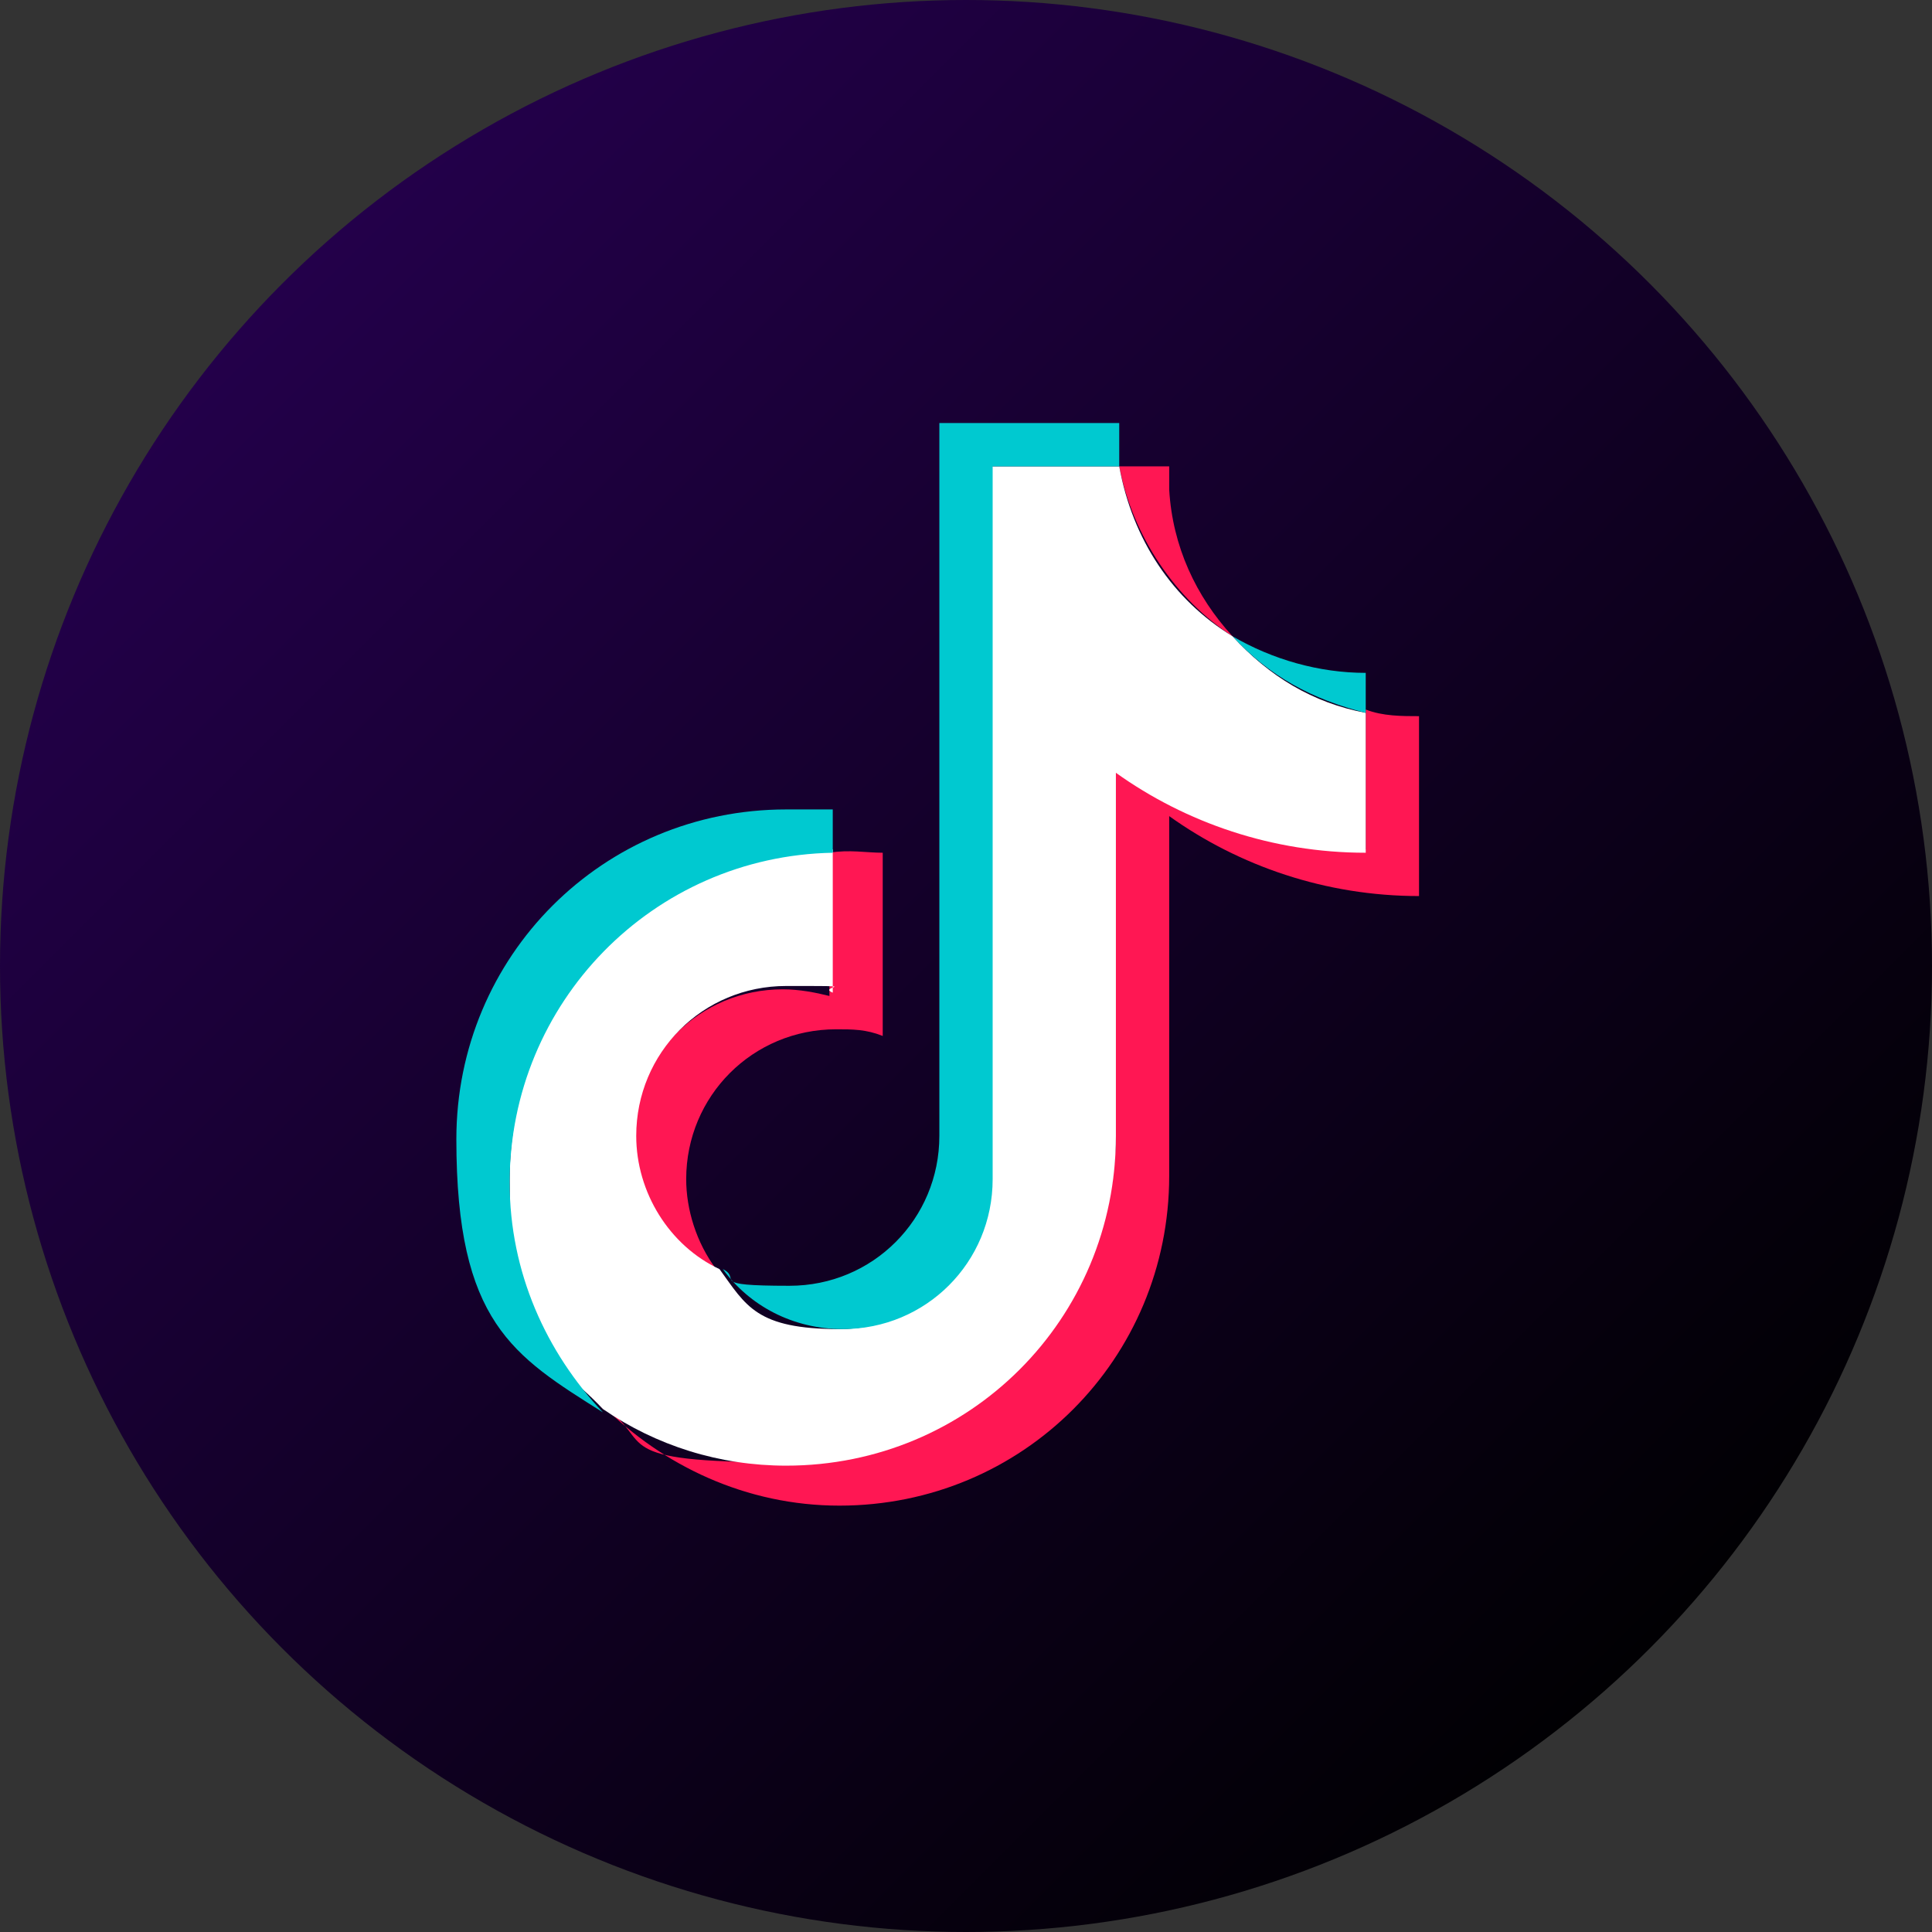 <svg xmlns="http://www.w3.org/2000/svg" xmlns:xlink="http://www.w3.org/1999/xlink" id="Capa_1" viewBox="0 0 58 58"><rect x="0" y="0" width="58" height="58" fill="#333333" stroke="none"/><defs><style>      .st0 {        fill: #fff;      }      .st0, .st1, .st2 {        fill-rule: evenodd;      }      .st3 {        fill: url(#linear-gradient);      }      .st1 {        fill: #00c9d0;      }      .st2 {        fill: #ff1753;      }    </style><linearGradient id="linear-gradient" x1="8.5" y1="8.5" x2="49.5" y2="49.5" gradientUnits="userSpaceOnUse"><stop offset="0" stop-color="#23004a"></stop><stop offset="1" stop-color="#010003"></stop><stop offset="1" stop-color="#000"></stop></linearGradient></defs><circle class="st3" cx="29" cy="29" r="29"></circle><path class="st2" d="M35.1,24.5c2.1,1.5,4.7,2.4,7.5,2.4v-5.4c-.5,0-1.1,0-1.6-.2v4.2c-2.8,0-5.4-.9-7.5-2.4v10.9c0,5.5-4.4,9.9-9.9,9.9s-3.9-.6-5.5-1.7c1.8,1.8,4.3,3,7.1,3,5.5,0,9.9-4.4,9.9-9.9v-10.9h0ZM37,19.1c-1.1-1.2-1.8-2.7-1.9-4.4v-.7h-1.5c.4,2.1,1.7,4,3.4,5.1h0ZM21.5,38.1c-.6-.8-.9-1.8-.9-2.7,0-2.5,2-4.5,4.5-4.5.5,0,.9,0,1.4.2v-5.5c-.5,0-1-.1-1.6,0v4.3c-.4-.1-.9-.2-1.4-.2-2.5,0-4.5,2-4.5,4.5s1,3.3,2.5,4Z"></path><path class="st0" d="M33.5,23.2c2.1,1.5,4.7,2.4,7.5,2.4v-4.2c-1.6-.3-2.9-1.1-4-2.3-1.8-1.1-3-2.9-3.4-5.1h-3.9v21.4c0,2.5-2,4.5-4.5,4.5s-2.8-.7-3.6-1.8c-1.5-.7-2.5-2.3-2.5-4,0-2.5,2-4.5,4.5-4.5s.9,0,1.4.2v-4.3c-5.4.1-9.7,4.5-9.7,9.9s1.1,5.1,2.8,6.9c1.6,1.1,3.5,1.7,5.5,1.7,5.5,0,9.9-4.4,9.9-9.9v-10.9Z"></path><path class="st1" d="M41,21.3v-1.1c-1.4,0-2.8-.4-4-1.1,1.1,1.2,2.4,1.9,4,2.3ZM33.6,14c0-.2,0-.4,0-.6v-.7h-5.4v21.4c0,2.5-2,4.5-4.5,4.5s-1.4-.2-2-.5c.8,1.1,2.1,1.8,3.6,1.8,2.5,0,4.5-2,4.5-4.5V14h3.9ZM25,25.5v-1.2c-.5,0-.9,0-1.4,0-5.5,0-9.9,4.4-9.9,9.9s1.7,6.5,4.4,8.2c-1.7-1.8-2.8-4.2-2.8-6.9,0-5.4,4.3-9.8,9.7-9.9h0Z"></path></svg>
